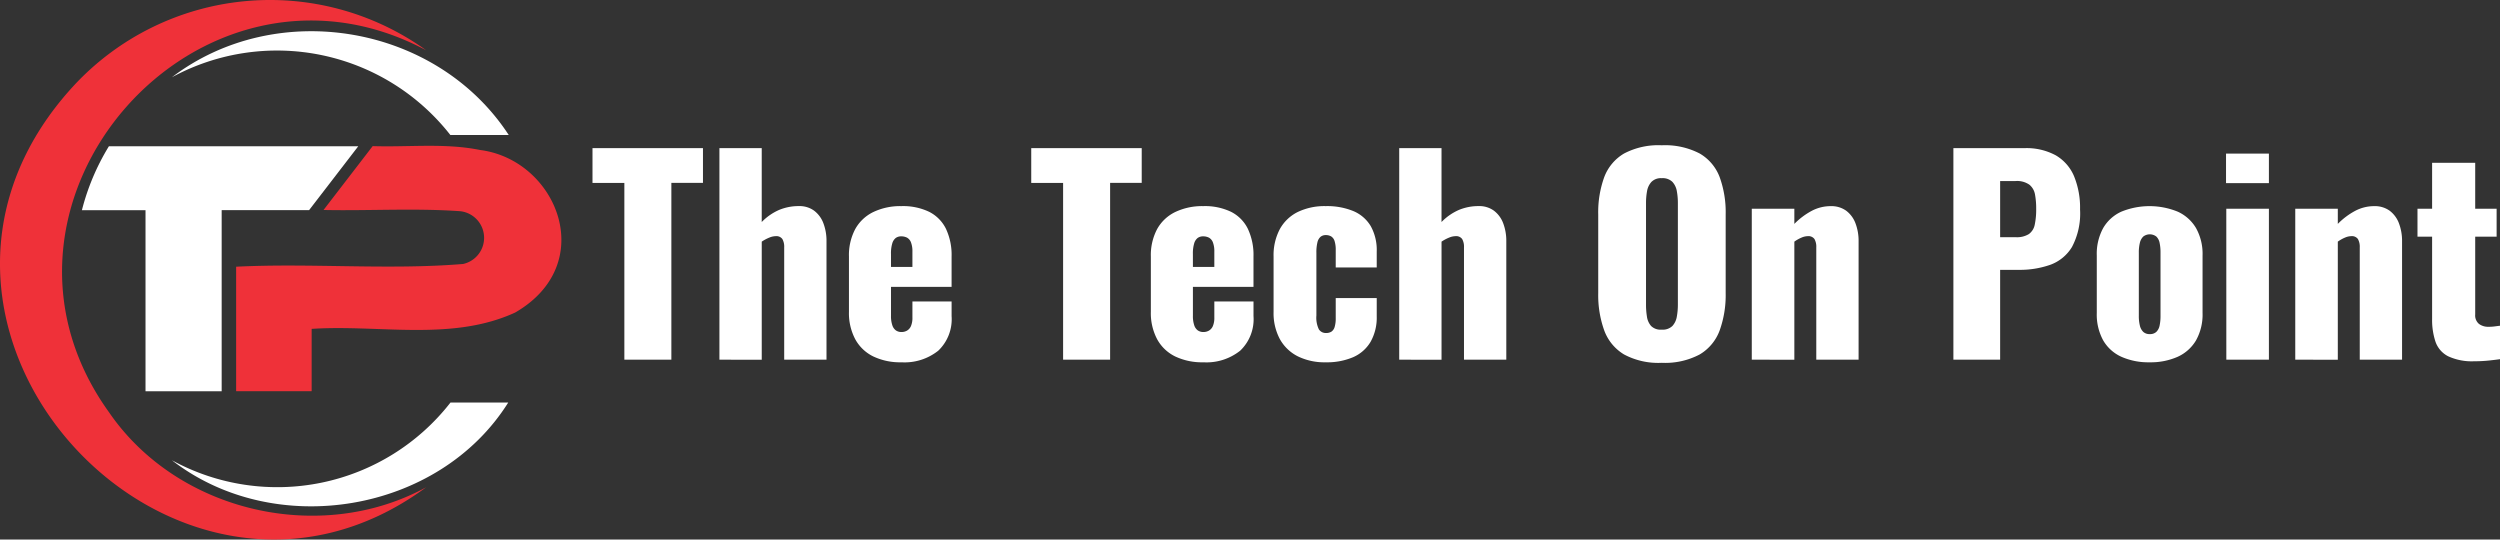 <svg id="TP-logo" xmlns="http://www.w3.org/2000/svg" xmlns:xlink="http://www.w3.org/1999/xlink" width="379" height="81.793" viewBox="0 0 379 81.793">
  <rect x="0" y="0" width="379" height="81.793" fill="#333333" stroke="none"/>
  <defs>
    <clipPath id="clip-path">
      <rect id="Rectangle_1" data-name="Rectangle 1" width="379" height="81.793" fill="#fff"/>
    </clipPath>
  </defs>
  <path id="Path_1" data-name="Path 1" d="M225.242,87.181v-26.8h-4.83V55.111H237.16v5.266h-4.791v26.8Z" transform="translate(-130.59 -32.652)" fill="#fff"/>
  <g id="Group_2" data-name="Group 2">
    <g id="Group_1" data-name="Group 1" clip-path="url(#clip-path)">
      <path id="Path_2" data-name="Path 2" d="M267.629,87.181V55.111h6.414v11.2a8.257,8.257,0,0,1,2.653-1.842,7.7,7.7,0,0,1,2.97-.574,3.771,3.771,0,0,1,2.316.693,4.243,4.243,0,0,1,1.406,1.9,7.476,7.476,0,0,1,.475,2.752V87.181h-6.414V70.156a2.382,2.382,0,0,0-.277-1.267,1.126,1.126,0,0,0-1.029-.435,2.689,2.689,0,0,0-.95.218,6.136,6.136,0,0,0-1.148.614v17.9Z" transform="translate(-158.565 -32.652)" fill="#fff"/>
      <path id="Path_3" data-name="Path 3" d="M323.774,100.356a9.472,9.472,0,0,1-4.276-.891,6.224,6.224,0,0,1-2.732-2.613,8.445,8.445,0,0,1-.95-4.137V84.32a8.421,8.421,0,0,1,.95-4.157,6.236,6.236,0,0,1,2.752-2.593,9.5,9.5,0,0,1,4.256-.891,9.119,9.119,0,0,1,4.217.871,5.7,5.7,0,0,1,2.534,2.573,9.331,9.331,0,0,1,.851,4.2v4.593H322.19v4.395a4.294,4.294,0,0,0,.2,1.426,1.526,1.526,0,0,0,.554.791,1.462,1.462,0,0,0,.831.238,1.665,1.665,0,0,0,.851-.218,1.48,1.48,0,0,0,.594-.693,3.207,3.207,0,0,0,.218-1.307V91.13h5.939v2.218a6.587,6.587,0,0,1-2.019,5.246,8.206,8.206,0,0,1-5.583,1.762M322.19,85.9h3.247v-2.3a3.77,3.77,0,0,0-.218-1.426,1.363,1.363,0,0,0-.594-.712,1.894,1.894,0,0,0-.891-.2,1.37,1.37,0,0,0-.812.238,1.594,1.594,0,0,0-.534.812,5.265,5.265,0,0,0-.2,1.643Z" transform="translate(-187.115 -45.431)" fill="#fff"/>
      <path id="Path_4" data-name="Path 4" d="M388.458,87.181v-26.8h-4.83V55.111h16.748v5.266h-4.791v26.8Z" transform="translate(-227.292 -32.652)" fill="#fff"/>
      <path id="Path_5" data-name="Path 5" d="M436.082,100.356a9.472,9.472,0,0,1-4.276-.891,6.224,6.224,0,0,1-2.732-2.613,8.446,8.446,0,0,1-.95-4.137V84.32a8.421,8.421,0,0,1,.95-4.157,6.236,6.236,0,0,1,2.752-2.593,9.5,9.5,0,0,1,4.256-.891,9.119,9.119,0,0,1,4.217.871,5.7,5.7,0,0,1,2.534,2.573,9.331,9.331,0,0,1,.851,4.2v4.593H434.5v4.395a4.294,4.294,0,0,0,.2,1.426,1.526,1.526,0,0,0,.554.791,1.462,1.462,0,0,0,.831.238,1.665,1.665,0,0,0,.851-.218,1.48,1.48,0,0,0,.594-.693,3.207,3.207,0,0,0,.218-1.307V91.13h5.939v2.218a6.587,6.587,0,0,1-2.019,5.246,8.206,8.206,0,0,1-5.583,1.762M434.5,85.9h3.247v-2.3a3.77,3.77,0,0,0-.218-1.426,1.363,1.363,0,0,0-.594-.712,1.894,1.894,0,0,0-.891-.2,1.37,1.37,0,0,0-.812.238,1.594,1.594,0,0,0-.534.812,5.265,5.265,0,0,0-.2,1.643Z" transform="translate(-253.655 -45.431)" fill="#fff"/>
      <path id="Path_6" data-name="Path 6" d="M481.7,100.356a9.177,9.177,0,0,1-4.256-.911,6.4,6.4,0,0,1-2.712-2.613,8.332,8.332,0,0,1-.95-4.118V84.32a8.421,8.421,0,0,1,.95-4.157,6.282,6.282,0,0,1,2.712-2.593,9.346,9.346,0,0,1,4.256-.891,10.421,10.421,0,0,1,4.177.752,5.58,5.58,0,0,1,2.633,2.277,7.431,7.431,0,0,1,.91,3.86v2.415h-6.216V83.37a4.338,4.338,0,0,0-.178-1.406,1.259,1.259,0,0,0-.515-.693,1.578,1.578,0,0,0-.812-.2,1.217,1.217,0,0,0-.792.257,1.578,1.578,0,0,0-.475.832,6.326,6.326,0,0,0-.159,1.6v9.5a4.047,4.047,0,0,0,.377,2.1,1.233,1.233,0,0,0,1.088.554,1.444,1.444,0,0,0,.832-.218,1.31,1.31,0,0,0,.475-.713,4.486,4.486,0,0,0,.159-1.326V90.616h6.216v2.771a7.437,7.437,0,0,1-.93,3.86,5.726,5.726,0,0,1-2.653,2.336,10.069,10.069,0,0,1-4.138.772" transform="translate(-280.708 -45.431)" fill="#fff"/>
      <path id="Path_7" data-name="Path 7" d="M520.516,87.181V55.111h6.414v11.2a8.257,8.257,0,0,1,2.653-1.842,7.7,7.7,0,0,1,2.97-.574,3.771,3.771,0,0,1,2.316.693,4.243,4.243,0,0,1,1.406,1.9,7.475,7.475,0,0,1,.475,2.752V87.181h-6.414V70.156a2.382,2.382,0,0,0-.277-1.267,1.126,1.126,0,0,0-1.029-.435,2.689,2.689,0,0,0-.95.218,6.137,6.137,0,0,0-1.148.614v17.9Z" transform="translate(-308.395 -32.652)" fill="#fff"/>
      <path id="Path_8" data-name="Path 8" d="M604.167,87.023a10.992,10.992,0,0,1-5.7-1.267,7.078,7.078,0,0,1-3.009-3.642,15.8,15.8,0,0,1-.91-5.662V64.534a15.606,15.606,0,0,1,.91-5.661,7,7,0,0,1,3.009-3.583,11.137,11.137,0,0,1,5.7-1.247,11.347,11.347,0,0,1,5.761,1.247,6.979,6.979,0,0,1,3.029,3.583,15.615,15.615,0,0,1,.911,5.661V76.451a15.813,15.813,0,0,1-.911,5.662,7.058,7.058,0,0,1-3.029,3.642,11.2,11.2,0,0,1-5.761,1.267m0-5.028a2.118,2.118,0,0,0,1.623-.554,2.776,2.776,0,0,0,.673-1.425,9.983,9.983,0,0,0,.158-1.782V62.792a9.888,9.888,0,0,0-.158-1.8,2.76,2.76,0,0,0-.673-1.405,2.12,2.12,0,0,0-1.623-.555,2.006,2.006,0,0,0-1.544.555,2.75,2.75,0,0,0-.673,1.405,9.845,9.845,0,0,0-.158,1.8V78.233a11.262,11.262,0,0,0,.139,1.782,2.723,2.723,0,0,0,.633,1.425,2.051,2.051,0,0,0,1.6.554" transform="translate(-352.256 -32.019)" fill="#fff"/>
      <path id="Path_9" data-name="Path 9" d="M651.672,99.959V77.075h6.453v2.3a10.831,10.831,0,0,1,2.633-1.979,6.12,6.12,0,0,1,2.871-.713,3.838,3.838,0,0,1,2.355.693,4.24,4.24,0,0,1,1.406,1.9,7.467,7.467,0,0,1,.475,2.752V99.959h-6.414V82.935a2.374,2.374,0,0,0-.278-1.267,1.125,1.125,0,0,0-1.029-.435,2.538,2.538,0,0,0-.93.218,5.4,5.4,0,0,0-1.089.614v17.9Z" transform="translate(-386.102 -45.431)" fill="#fff"/>
      <path id="Path_10" data-name="Path 10" d="M726.673,87.181V55.111h10.769a9.31,9.31,0,0,1,4.751,1.089,6.657,6.657,0,0,1,2.772,3.167,12.557,12.557,0,0,1,.91,5.048,10.784,10.784,0,0,1-1.227,5.682,6.382,6.382,0,0,1-3.326,2.712,13.891,13.891,0,0,1-4.712.752H733.76v13.62Zm7.087-18.569h2.375a3.428,3.428,0,0,0,1.98-.475,2.29,2.29,0,0,0,.891-1.426,11.1,11.1,0,0,0,.218-2.415,11.61,11.61,0,0,0-.178-2.158,2.458,2.458,0,0,0-.851-1.485,3.272,3.272,0,0,0-2.1-.555H733.76Z" transform="translate(-430.539 -32.652)" fill="#fff"/>
      <path id="Path_11" data-name="Path 11" d="M788.01,100.356a10.072,10.072,0,0,1-4.256-.832,6.064,6.064,0,0,1-2.771-2.494,8.139,8.139,0,0,1-.97-4.157v-8.71a8.136,8.136,0,0,1,.97-4.157,6.065,6.065,0,0,1,2.771-2.494,11.312,11.312,0,0,1,8.513,0,6.182,6.182,0,0,1,2.791,2.494,8.014,8.014,0,0,1,.99,4.157v8.71a8.017,8.017,0,0,1-.99,4.157,6.181,6.181,0,0,1-2.791,2.494,10.075,10.075,0,0,1-4.256.832m.04-4.276a1.383,1.383,0,0,0,.99-.337,1.818,1.818,0,0,0,.495-.95,6.864,6.864,0,0,0,.139-1.485V83.727a6.868,6.868,0,0,0-.139-1.485,1.824,1.824,0,0,0-.495-.95,1.624,1.624,0,0,0-1.98,0,1.932,1.932,0,0,0-.515.95,6,6,0,0,0-.159,1.485v9.581a6,6,0,0,0,.159,1.485,1.925,1.925,0,0,0,.515.95,1.381,1.381,0,0,0,.99.337" transform="translate(-462.141 -45.431)" fill="#fff"/>
      <path id="Path_12" data-name="Path 12" d="M828.1,57.151H834.6v4.474H828.1Zm.04,8.354H834.6V88.389h-6.454Z" transform="translate(-490.634 -33.861)" fill="#fff"/>
      <path id="Path_13" data-name="Path 13" d="M853.849,99.959V77.075H860.3v2.3a10.832,10.832,0,0,1,2.633-1.979,6.12,6.12,0,0,1,2.871-.713,3.838,3.838,0,0,1,2.355.693,4.239,4.239,0,0,1,1.406,1.9,7.467,7.467,0,0,1,.475,2.752V99.959h-6.414V82.935a2.375,2.375,0,0,0-.278-1.267,1.125,1.125,0,0,0-1.029-.435,2.538,2.538,0,0,0-.93.218,5.4,5.4,0,0,0-1.089.614v17.9Z" transform="translate(-505.888 -45.431)" fill="#fff"/>
      <path id="Path_14" data-name="Path 14" d="M907.947,90.641a8.559,8.559,0,0,1-3.979-.753,3.916,3.916,0,0,1-1.92-2.2,10.506,10.506,0,0,1-.514-3.5V71.756h-2.217V67.52h2.217V60.551h6.533V67.52h3.247v4.236h-3.247v11.8a1.674,1.674,0,0,0,.574,1.425,2.318,2.318,0,0,0,1.445.436,7.01,7.01,0,0,0,.95-.06q.435-.059.792-.1v5.068q-.515.079-1.623.2a21.211,21.211,0,0,1-2.257.119" transform="translate(-532.826 -35.875)" fill="#fff"/>
      <path id="Path_15" data-name="Path 15" d="M64.608,73.869C26.487,101.944-22.461,49.19,11.329,12.831A40.574,40.574,0,0,1,64.612,7.625C30.209-10.73-6.347,30.743,16.538,62.515c10.38,15.121,32.009,20.121,48.07,11.353" transform="translate(0 0)" fill="#ef3139"/>
      <path id="Path_16" data-name="Path 16" d="M99.292,82.007v9.449H87.844V72.58c11.369-.571,23.038.522,34.412-.416a4.059,4.059,0,0,0-.462-8c-6.886-.483-13.787-.044-20.7-.184l7.448-9.681c5.42.181,10.936-.5,16.281.586,11.608,1.477,18.121,17.235,5.324,24.642-9.61,4.413-20.612,1.8-30.854,2.476" transform="translate(-52.046 -32.146)" fill="#ef3139"/>
      <path id="Path_17" data-name="Path 17" d="M51.656,91.561H40.111V64.115H30.467a35.063,35.063,0,0,1,4.092-9.693h37.8l-7.45,9.68H51.656Z" transform="translate(-18.051 -32.244)" fill="#fff"/>
      <path id="Path_18" data-name="Path 18" d="M63.94,18.6c15.909-12.115,40.131-8,51.07,8.752h-8.852A33.367,33.367,0,0,0,63.94,18.6" transform="translate(-37.883 -6.884)" fill="#fff"/>
      <path id="Path_19" data-name="Path 19" d="M63.959,158.491a33.287,33.287,0,0,0,42.232-8.755h8.754c-10.494,16.738-35.35,20.888-50.986,8.755" transform="translate(-37.894 -88.716)" fill="#fff"/>
      <path id="Path_20" data-name="Path 20" d="M63.927,28.752l-.019.022s.013-.026.019-.022" transform="translate(-37.864 -17.035)" fill="#1456a8"/>
      <path id="Path_21" data-name="Path 21" d="M63.932,171.217l-.025-.018c.007,0,.025.008.025.018" transform="translate(-37.864 -101.432)" fill="#1456a8"/>
    </g>
  </g>
</svg>
